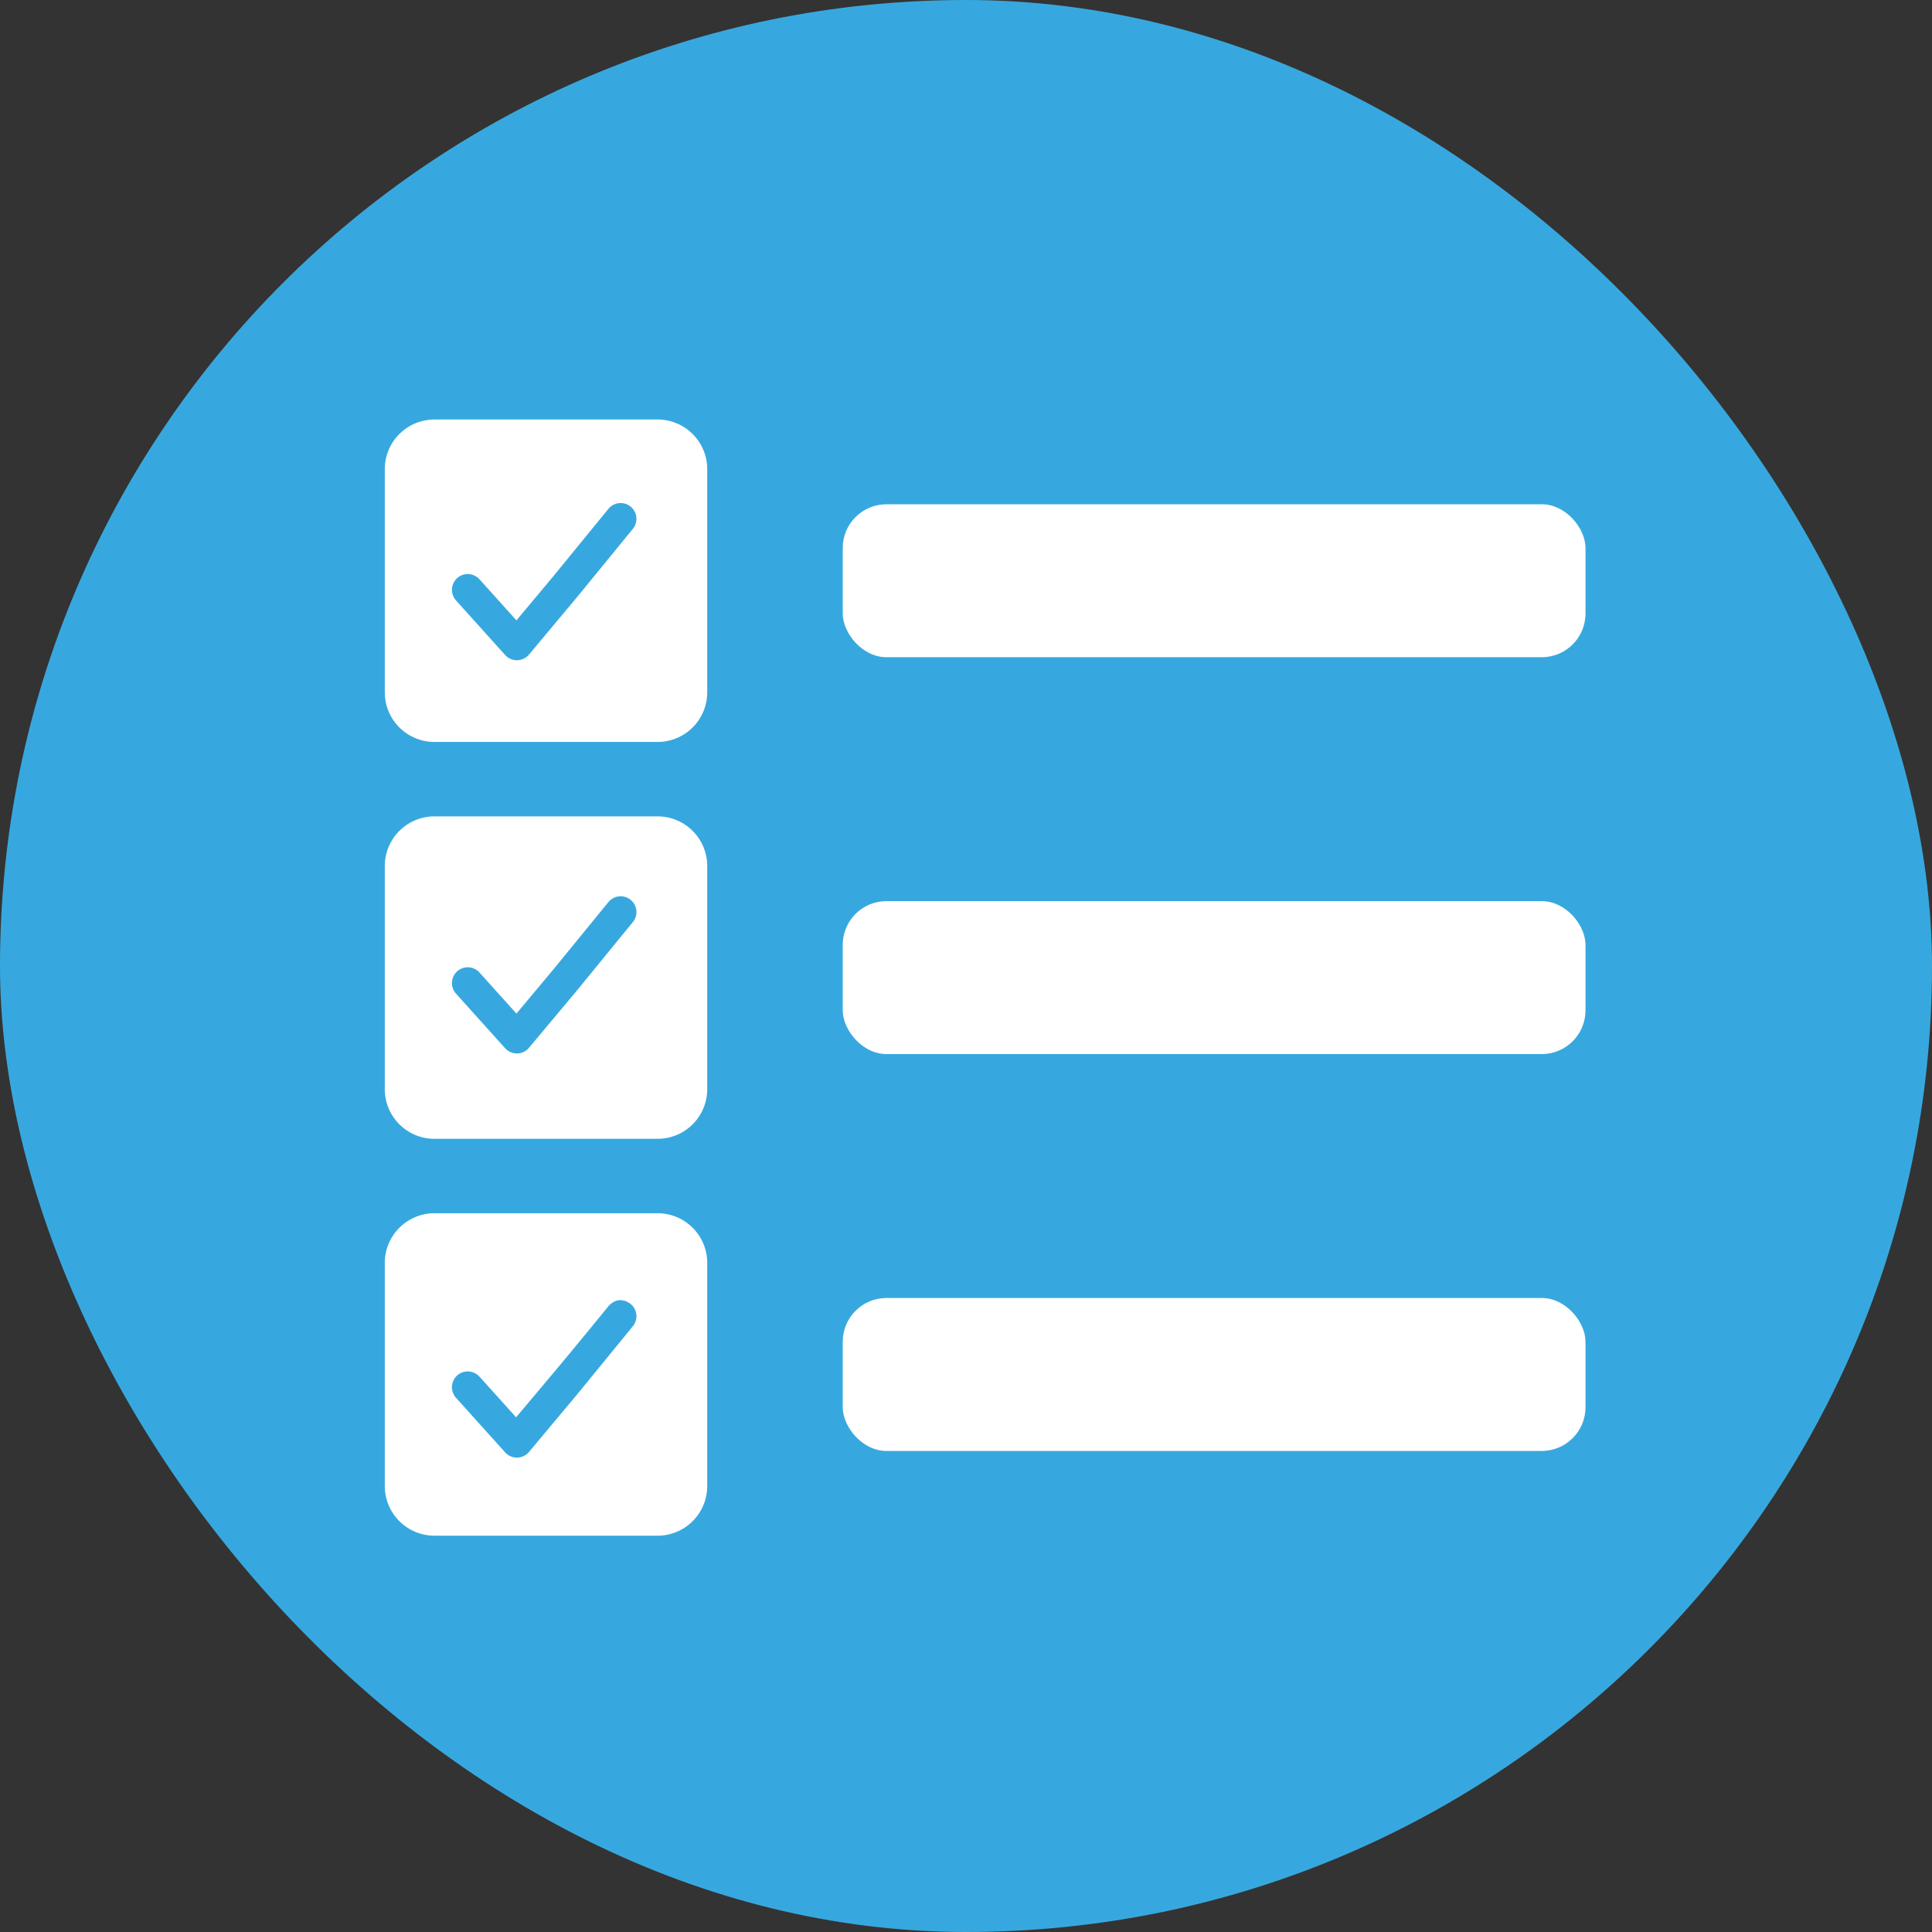 <svg xmlns="http://www.w3.org/2000/svg" width="150" height="150" viewBox="0 0 150 150" fill="none"><rect x="0" y="0" width="150" height="150" fill="#333333" stroke="none"/><rect width="150" height="150" rx="75" fill="#37A8DF"></rect><path d="M51.058 32.57H33.726C32.705 32.572 31.726 32.978 31.004 33.7C30.282 34.422 29.875 35.401 29.874 36.422V53.754C29.875 54.775 30.282 55.754 31.004 56.476C31.726 57.198 32.705 57.604 33.726 57.605H51.058C52.079 57.604 53.058 57.198 53.78 56.476C54.502 55.754 54.908 54.775 54.909 53.754V36.422C54.908 35.401 54.502 34.422 53.78 33.7C53.058 32.978 52.079 32.572 51.058 32.57ZM48.906 40.893L40.818 50.522C40.729 50.627 40.619 50.713 40.494 50.772C40.37 50.831 40.234 50.863 40.096 50.865H40.08C39.945 50.865 39.811 50.837 39.688 50.782C39.565 50.727 39.454 50.647 39.364 50.546L35.898 46.695C35.81 46.601 35.741 46.491 35.696 46.371C35.651 46.251 35.631 46.123 35.636 45.995C35.642 45.867 35.672 45.741 35.727 45.624C35.782 45.508 35.859 45.404 35.954 45.319C36.05 45.233 36.161 45.167 36.282 45.125C36.404 45.083 36.532 45.065 36.66 45.073C36.788 45.081 36.913 45.115 37.028 45.173C37.143 45.23 37.245 45.309 37.329 45.407L40.054 48.435L47.432 39.654C47.597 39.463 47.832 39.344 48.084 39.324C48.336 39.304 48.586 39.384 48.779 39.547C48.973 39.71 49.095 39.942 49.119 40.194C49.143 40.446 49.066 40.697 48.906 40.893Z" fill="white"></path><path d="M48.187 40.282L43.895 45.534L40.13 50.035L36.314 45.795" stroke="#37A8DF" stroke-width="2.452" stroke-linecap="round" stroke-linejoin="round"></path><rect x="65.43" y="39.152" width="57.667" height="11.873" rx="3.392" fill="white"></rect><path d="M51.058 63.383H33.726C32.705 63.384 31.726 63.79 31.004 64.512C30.282 65.234 29.875 66.213 29.874 67.234V84.566C29.875 85.588 30.282 86.567 31.004 87.289C31.726 88.011 32.705 88.417 33.726 88.418H51.058C52.079 88.417 53.058 88.011 53.78 87.289C54.502 86.567 54.908 85.588 54.909 84.566V67.234C54.908 66.213 54.502 65.234 53.78 64.512C53.058 63.79 52.079 63.384 51.058 63.383ZM48.906 71.705L40.818 81.334C40.729 81.44 40.619 81.525 40.494 81.584C40.37 81.644 40.234 81.675 40.096 81.678H40.08C39.945 81.678 39.811 81.649 39.688 81.594C39.565 81.539 39.454 81.459 39.364 81.359L35.898 77.507C35.81 77.414 35.741 77.304 35.696 77.184C35.651 77.063 35.631 76.935 35.636 76.807C35.642 76.679 35.672 76.553 35.727 76.437C35.782 76.321 35.859 76.217 35.954 76.131C36.05 76.045 36.161 75.979 36.282 75.937C36.404 75.895 36.532 75.877 36.66 75.886C36.788 75.894 36.913 75.928 37.028 75.985C37.143 76.042 37.245 76.122 37.329 76.219L40.054 79.248L47.432 70.467C47.597 70.275 47.832 70.157 48.084 70.137C48.336 70.117 48.586 70.197 48.779 70.359C48.973 70.522 49.095 70.754 49.119 71.006C49.143 71.258 49.066 71.509 48.906 71.705Z" fill="white"></path><path d="M48.187 70.812L43.895 76.064L40.13 80.565L36.314 76.324" stroke="#37A8DF" stroke-width="2.452" stroke-linecap="round" stroke-linejoin="round"></path><rect x="65.43" y="69.964" width="57.667" height="11.873" rx="3.392" fill="white"></rect><path d="M51.058 94.195H33.726C32.705 94.196 31.726 94.603 31.004 95.325C30.282 96.047 29.875 97.026 29.874 98.047V115.379C29.875 116.4 30.282 117.379 31.004 118.101C31.726 118.823 32.705 119.229 33.726 119.23H51.058C52.079 119.229 53.058 118.823 53.78 118.101C54.502 117.379 54.908 116.4 54.909 115.379V98.047C54.908 97.026 54.502 96.047 53.78 95.325C53.058 94.603 52.079 94.196 51.058 94.195ZM48.906 102.518L40.818 112.147C40.729 112.252 40.619 112.338 40.494 112.397C40.37 112.456 40.234 112.488 40.096 112.49H40.08C39.945 112.49 39.811 112.462 39.688 112.407C39.565 112.352 39.454 112.272 39.364 112.171L35.898 108.32C35.81 108.226 35.741 108.116 35.696 107.996C35.651 107.876 35.631 107.748 35.636 107.62C35.642 107.491 35.672 107.366 35.727 107.249C35.782 107.133 35.859 107.029 35.954 106.943C36.05 106.858 36.161 106.792 36.282 106.75C36.404 106.707 36.532 106.69 36.66 106.698C36.788 106.706 36.913 106.74 37.028 106.798C37.143 106.855 37.245 106.934 37.329 107.032L40.054 110.06L47.432 101.279C47.597 101.088 47.832 100.969 48.084 100.949C48.336 100.929 48.586 101.009 48.779 101.172C48.973 101.334 49.095 101.567 49.119 101.819C49.143 102.071 49.066 102.322 48.906 102.518Z" fill="white"></path><path d="M48.187 102.19L43.895 107.442L40.13 111.943L36.314 107.702" stroke="#37A8DF" stroke-width="2.452" stroke-linecap="round" stroke-linejoin="round"></path><rect x="65.43" y="100.777" width="57.667" height="11.873" rx="3.392" fill="white"></rect></svg>